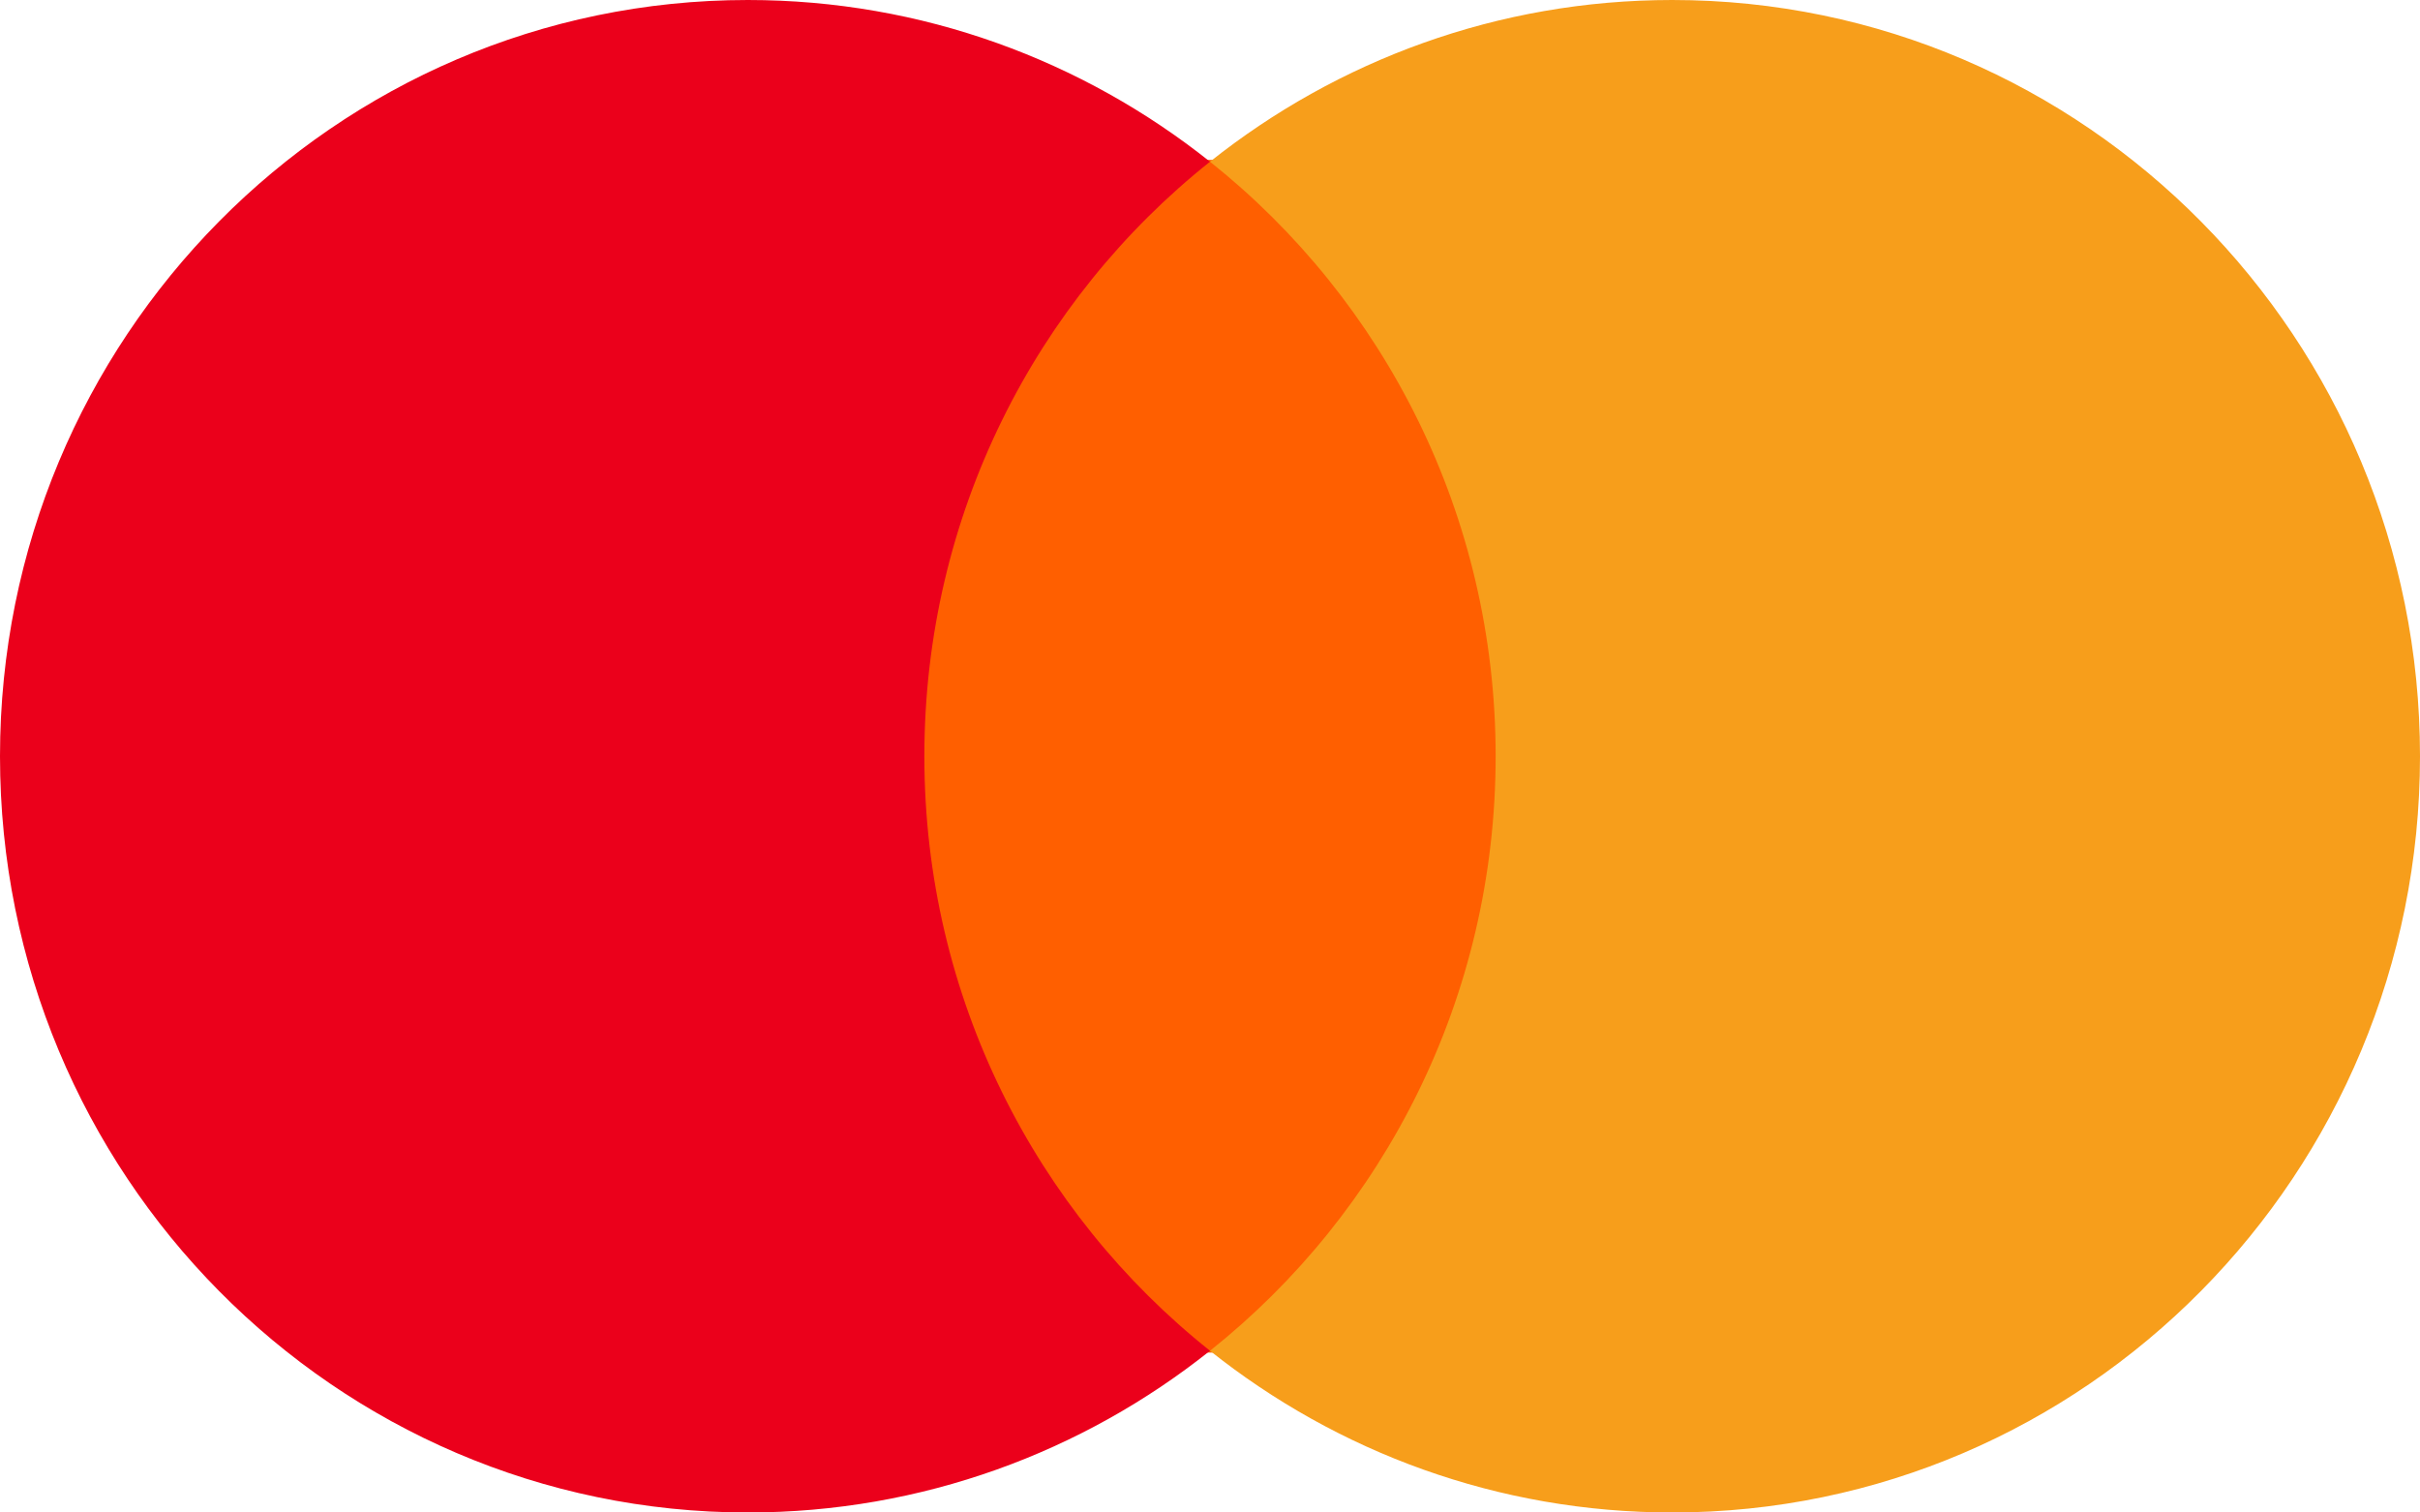 <?xml version="1.0" encoding="UTF-8"?>
<svg width="56px" height="35px" viewBox="0 0 56 35" version="1.1" xmlns="http://www.w3.org/2000/svg" xmlns:xlink="http://www.w3.org/1999/xlink">
    <!-- Generator: Sketch 48 (47235) - http://www.bohemiancoding.com/sketch -->
    <title>logo_mastercard</title>
    <desc>Created with Sketch.</desc>
    <defs></defs>
    <g id="1440_markup_update_v2" stroke="none" stroke-width="1" fill="none" fill-rule="evenodd" transform="translate(-451, -6460)">
        <g id="logo_mastercard" transform="translate(479, 6478) scale(-1, 1) rotate(-180) translate(-479, -6478) translate(451, 6460)" fill-rule="nonzero">
            <polygon id="Shape" fill="#FF5F00" points="35 32.3 20 32.3 20 4.7 35 4.7"></polygon>
            <path d="M21.39,18.5 C21.39,24.082 23.975,29.054 28,32.258 C25.057,34.601 21.342,36 17.305,36 C7.747,36 0,28.165 0,18.5 C0,8.835 7.747,1 17.305,1 C21.342,1 25.057,2.399 28,4.742 C23.975,7.946 21.39,12.918 21.39,18.5" id="Shape" fill="#EB001B"></path>
            <path d="M56,18.5 C56,8.835 48.253,1 38.696,1 C34.659,1 30.944,2.399 28,4.742 C32.026,7.946 34.61,12.918 34.61,18.5 C34.61,24.082 32.026,29.054 28,32.258 C30.944,34.601 34.659,36 38.696,36 C48.253,36 56,28.165 56,18.5" id="Shape" fill="#F79E1B"></path>
        </g>
    </g>
</svg>